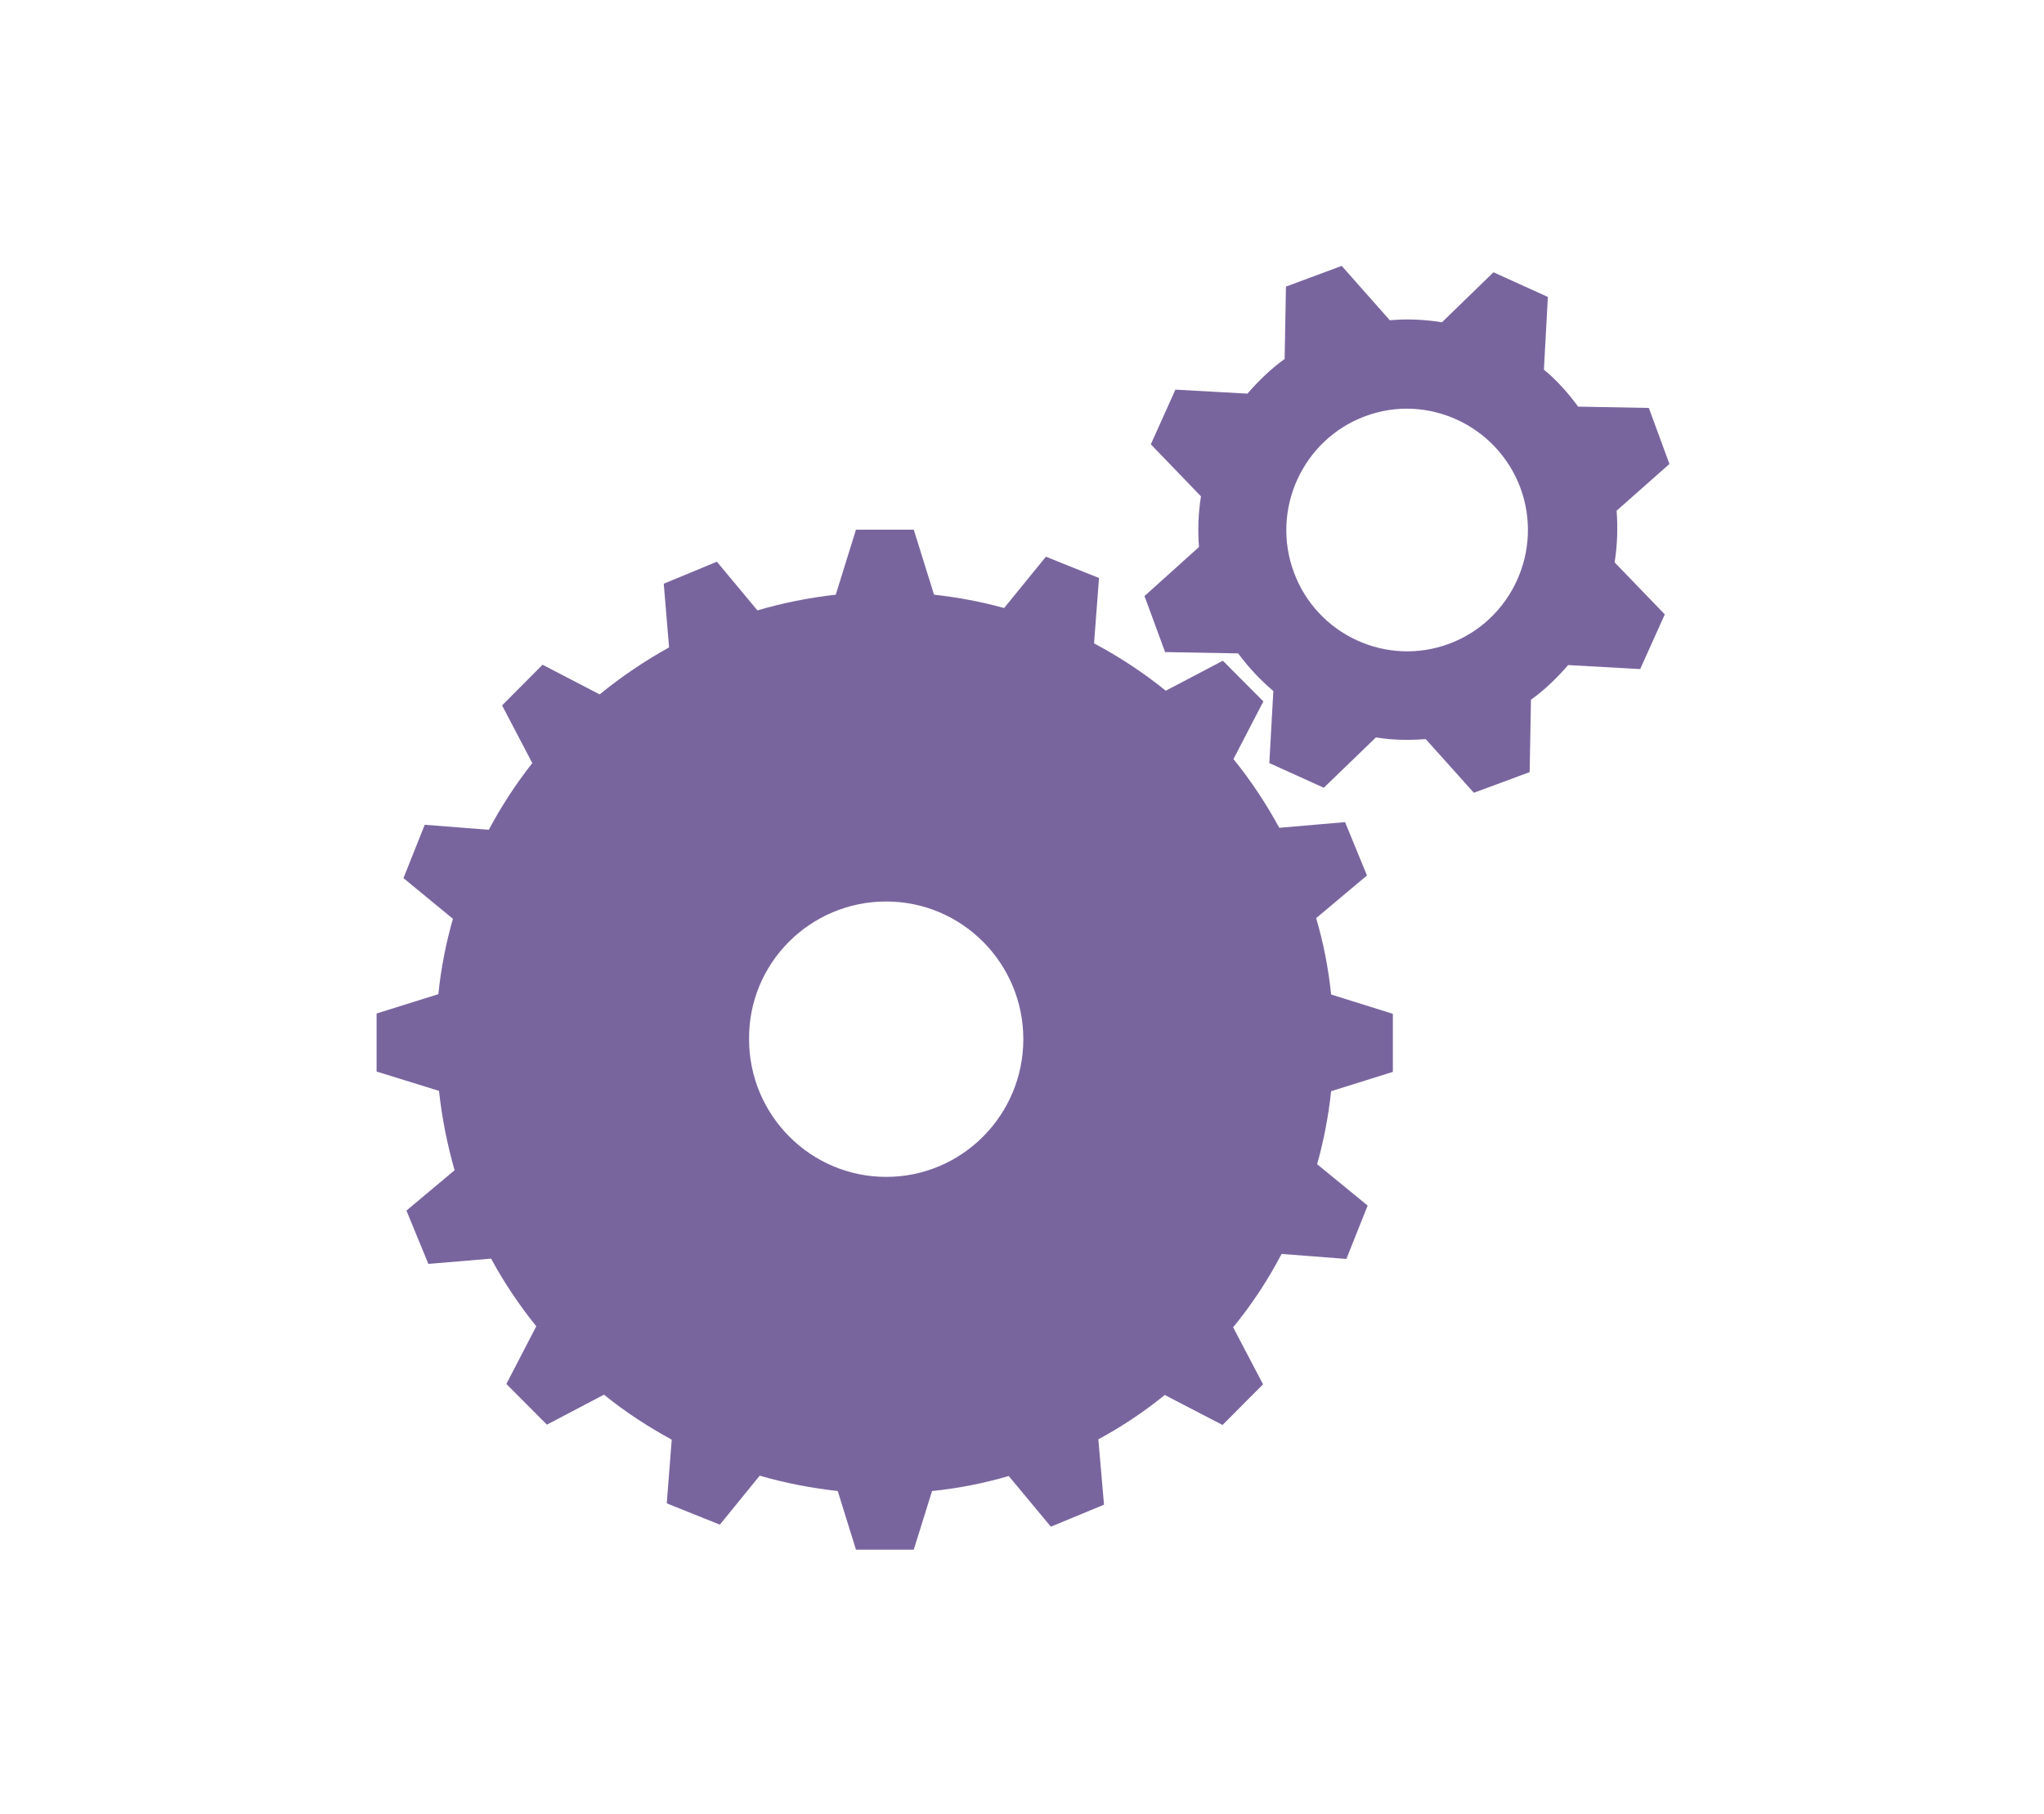<?xml version="1.0" encoding="UTF-8"?>
<svg xmlns="http://www.w3.org/2000/svg" xmlns:xlink="http://www.w3.org/1999/xlink" width="169px" height="150px" viewBox="0 0 168 150" version="1.1">
<g id="surface1">
<path style=" stroke:none;fill-rule:nonzero;fill:rgb(47.451%,39.608%,61.961%);fill-opacity:1;" d="M 35.797 90.207 C 36.043 92.469 36.48 94.645 37.086 96.77 L 33.105 100.105 L 34.012 102.312 L 34.918 104.516 L 40.105 104.078 C 41.176 106.062 42.438 107.938 43.84 109.672 L 41.367 114.445 L 43.043 116.125 L 44.719 117.809 L 49.438 115.328 C 51.168 116.734 53.062 117.973 55.039 119.047 L 54.629 124.316 L 56.824 125.199 L 59.02 126.078 L 62.312 122.027 C 64.398 122.633 66.543 123.047 68.766 123.297 L 70.273 128.148 L 75.051 128.148 L 76.562 123.297 C 78.73 123.074 80.844 122.66 82.902 122.055 L 86.387 126.246 L 88.586 125.336 L 90.781 124.426 L 90.312 119.02 C 92.262 117.973 94.102 116.734 95.805 115.355 L 100.582 117.836 L 102.254 116.152 L 103.93 114.473 L 101.457 109.758 C 102.996 107.883 104.34 105.84 105.465 103.691 L 110.82 104.105 L 112.578 99.691 L 108.402 96.273 C 108.953 94.316 109.336 92.301 109.559 90.234 L 114.664 88.637 L 114.664 83.836 L 109.559 82.238 C 109.336 80.086 108.926 77.965 108.32 75.922 L 112.523 72.395 L 111.617 70.188 L 110.711 67.984 L 105.273 68.453 C 104.176 66.438 102.914 64.535 101.484 62.77 L 103.957 58 L 102.281 56.32 L 100.609 54.637 L 95.887 57.117 C 94.047 55.629 92.043 54.305 89.957 53.203 L 90.367 47.797 L 88.172 46.918 L 85.977 46.035 L 82.52 50.281 C 80.652 49.758 78.703 49.398 76.727 49.176 L 75.051 43.801 L 70.273 43.801 L 68.602 49.176 C 66.375 49.426 64.207 49.867 62.121 50.473 L 58.773 46.449 L 56.578 47.359 L 54.379 48.266 L 54.82 53.535 C 52.789 54.664 50.867 55.961 49.082 57.422 L 44.359 54.969 L 42.688 56.648 L 41.012 58.332 L 43.512 63.102 C 42.164 64.812 40.957 66.66 39.914 68.617 L 34.617 68.203 L 33.738 70.41 L 32.859 72.613 L 36.949 75.98 C 36.371 77.992 35.961 80.086 35.742 82.211 L 30.637 83.809 L 30.637 88.609 Z M 72.773 74.547 C 79.031 74.547 84.109 79.645 84.109 85.934 C 84.109 92.219 79.031 97.32 72.773 97.32 C 66.516 97.32 61.434 92.219 61.434 85.934 C 61.379 79.645 66.484 74.547 72.773 74.547 Z M 72.773 74.547 "/>
<path style=" stroke:none;fill-rule:nonzero;fill:rgb(47.451%,39.608%,61.961%);fill-opacity:1;" d="M 110.434 21.988 L 105.824 23.699 L 105.715 29.684 C 104.562 30.512 103.547 31.504 102.641 32.551 L 96.684 32.219 L 94.652 36.742 L 98.797 41.043 C 98.578 42.422 98.523 43.828 98.633 45.234 L 94.129 49.289 L 95.832 53.922 L 101.871 54.031 C 102.723 55.188 103.711 56.234 104.781 57.145 L 104.449 63.102 L 106.703 64.121 L 108.953 65.141 L 113.262 60.98 C 114.609 61.199 115.98 61.227 117.379 61.117 L 121.359 65.555 L 123.668 64.703 L 125.973 63.848 L 126.082 57.863 C 127.234 57.035 128.25 56.043 129.156 54.996 L 135.113 55.328 L 137.145 50.805 L 133 46.504 C 133.219 45.098 133.273 43.691 133.164 42.23 L 137.531 38.367 L 135.828 33.734 L 129.98 33.625 C 129.156 32.496 128.223 31.449 127.152 30.566 L 127.48 24.555 L 122.98 22.516 L 118.727 26.648 C 117.324 26.43 115.871 26.348 114.414 26.484 Z M 125.203 40.328 C 127.125 45.512 124.488 51.301 119.328 53.23 C 114.168 55.16 108.402 52.516 106.48 47.328 C 104.562 42.145 107.195 36.355 112.355 34.426 C 117.488 32.496 123.254 35.141 125.203 40.328 Z M 125.203 40.328 "/>
</g>
</svg>
